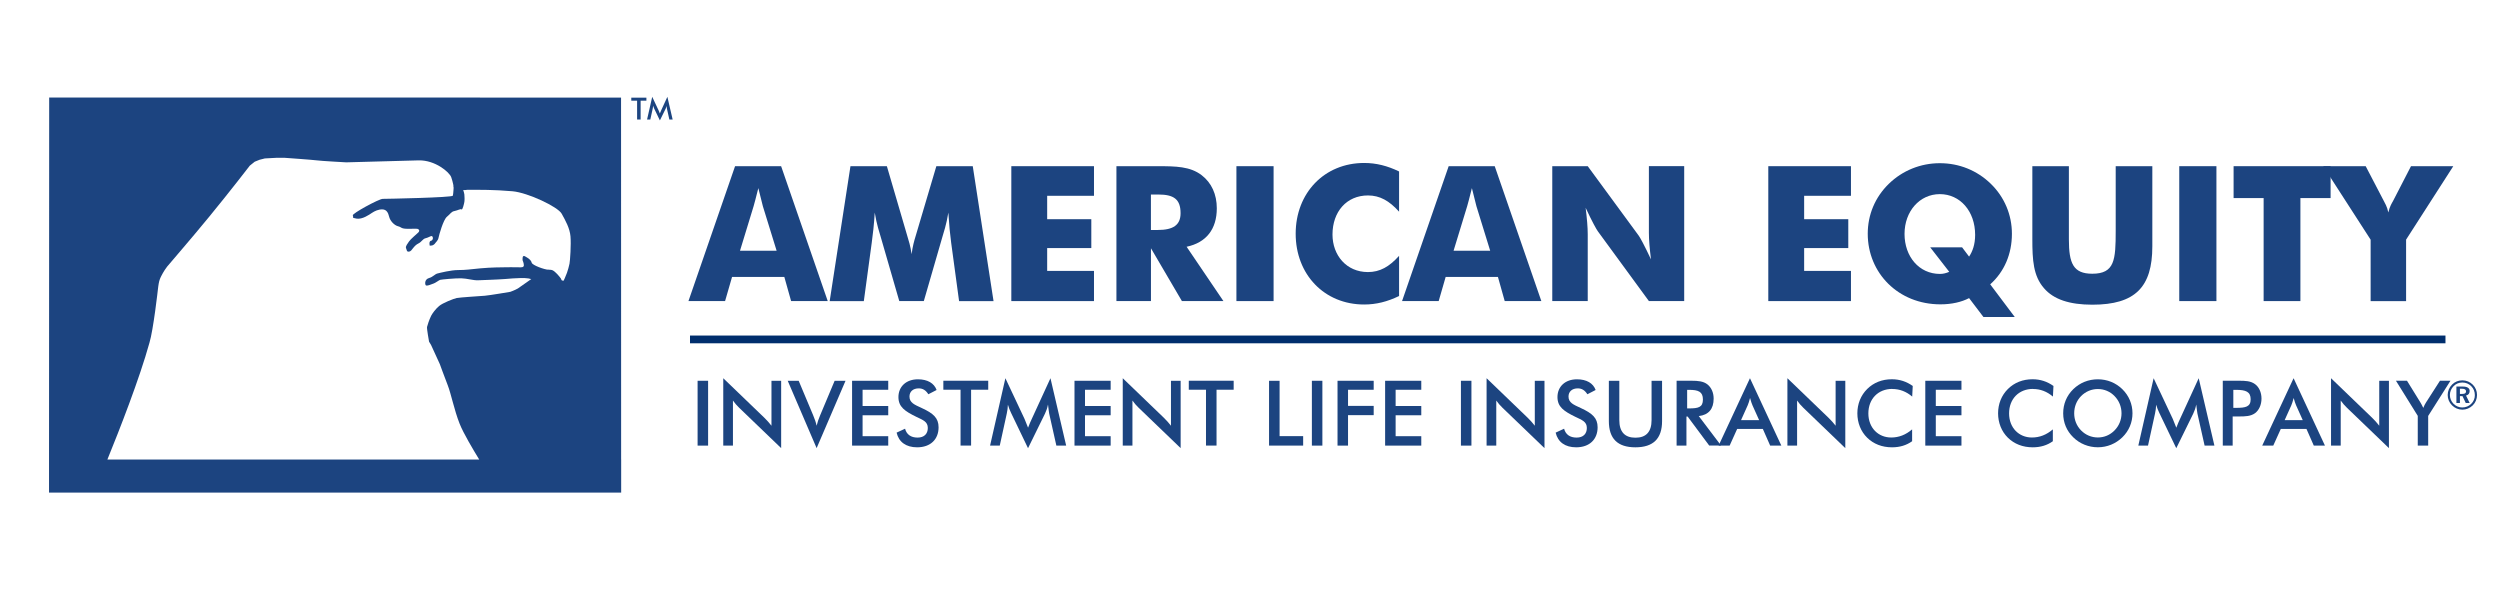 <?xml version="1.0" encoding="UTF-8"?>
<svg id="Layer_2" xmlns="http://www.w3.org/2000/svg" version="1.1" viewBox="0 0 645.07 155">
  <!-- Generator: Adobe Illustrator 29.8.2, SVG Export Plug-In . SVG Version: 2.1.1 Build 3)  -->
  <defs>
    <style>
      .st0 {
        fill: #1c4480;
      }

      .st1 {
        fill: #002e6d;
      }
    </style>
  </defs>
  <g>
    <path class="st0" d="M189.67,42.88h11.88l12.03,34.81h-9.45l-1.75-6.23h-13.49l-1.8,6.23h-9.45l12.03-34.81ZM200.39,64.7l-3.55-11.49c-.15-.54-.54-2.09-1.17-4.67-.63,2.58-1.07,4.14-1.22,4.67l-3.51,11.49h9.45Z" />
    <path class="st0" d="M247.47,77.7l-2.04-15.05c-.29-2.09-.54-4.67-.73-7.79-.49,3.07-1.22,5.16-1.61,6.52l-4.72,16.31h-6.33l-4.72-16.31c-.39-1.36-1.12-3.46-1.61-6.52-.19,3.12-.49,5.7-.78,7.79l-2.04,15.05h-8.81l5.36-34.81h9.4l5.26,17.97c.34,1.12.83,2.63,1.12,4.72.24-1.95.68-3.51,1.07-4.77l5.31-17.92h9.4l5.36,34.81h-8.86Z" />
    <path class="st0" d="M260.95,42.88h21.33v7.64h-12.08v6.04h11.39v7.45h-11.39v5.89h12.08v7.79h-21.33v-34.81Z" />
    <path class="st0" d="M288.07,42.88h10.52c4.82,0,8.52.05,11.49,2.34,2.53,1.95,3.89,4.92,3.89,8.52,0,5.4-2.73,8.86-7.79,9.93l9.5,14.02h-10.71l-7.99-13.63v13.63h-8.91v-34.81ZM298.73,59.34c3.99,0,5.89-1.27,5.89-4.33,0-3.65-1.8-4.82-5.75-4.82h-1.9v9.15h1.75Z" />
    <path class="st0" d="M319.03,42.88h9.59v34.81h-9.59v-34.81Z" />
    <path class="st0" d="M361,54.62c-2.53-2.82-4.97-4.19-8.03-4.19-5.5,0-9.15,4.19-9.15,10.08,0,5.36,3.6,9.69,9.15,9.69,3.07,0,5.5-1.36,8.03-4.19v10.37c-3.02,1.46-5.89,2.19-9.01,2.19-10.27,0-17.67-7.74-17.67-18.26s7.4-18.26,17.67-18.26c3.12,0,5.99.73,9.01,2.19v10.37Z" />
    <path class="st0" d="M373.8,42.88h11.88l12.03,34.81h-9.45l-1.75-6.23h-13.49l-1.8,6.23h-9.45l12.03-34.81ZM384.51,64.7l-3.55-11.49c-.15-.54-.54-2.09-1.17-4.67-.63,2.58-1.07,4.14-1.22,4.67l-3.51,11.49h9.45Z" />
    <path class="st0" d="M400.53,42.88h9.15l13.15,17.92c.34.44,1.46,2.48,3.17,6.13-.34-2.73-.54-5.02-.54-6.87v-17.19h9.11v34.81h-9.11l-13.15-17.97c-.34-.44-1.46-2.43-3.17-6.09.34,2.73.54,5.02.54,6.87v17.19h-9.15v-34.81Z" />
    <path class="st0" d="M456.27,42.88h21.33v7.64h-12.08v6.04h11.39v7.45h-11.39v5.89h12.08v7.79h-21.33v-34.81Z" />
    <path class="st0" d="M511.78,81.79l-3.7-4.87c-1.95,1.02-4.48,1.61-7.4,1.61-10.86,0-18.75-8.08-18.75-18.21,0-4.92,1.9-9.45,5.45-12.9,3.51-3.41,8.18-5.31,13.15-5.31s9.59,1.85,13.15,5.31c3.51,3.41,5.45,7.99,5.45,12.9,0,5.21-1.95,9.79-5.6,13.05l6.33,8.42h-8.08ZM508.08,66.21c.88-1.31,1.56-3.12,1.56-5.6,0-6.14-3.9-10.52-9.11-10.52s-9.11,4.43-9.11,10.27,3.75,10.32,9.15,10.32c.83,0,1.56-.19,2.39-.54l-4.92-6.33h8.23l1.8,2.39Z" />
    <path class="st0" d="M533.83,42.88v18.89c0,6.18,1.12,8.86,6.04,8.86,5.79,0,6.04-3.6,6.04-11.05v-16.7h9.45v20.69c0,10.52-4.43,15.05-15.48,15.05-5.89,0-9.98-1.36-12.46-4.24-2.78-3.17-3.02-7.25-3.02-12.71v-18.79h9.45Z" />
    <path class="st0" d="M562.31,42.88h9.59v34.81h-9.59v-34.81Z" />
    <path class="st0" d="M584.07,51.11h-7.74v-8.23h25.03v8.23h-7.79v26.58h-9.49v-26.58Z" />
    <path class="st0" d="M611.68,61.83l-12.22-18.94h10.96l4.67,8.96c.24.49.83,1.36,1.17,2.97.34-1.56.93-2.43,1.22-2.97l4.62-8.96h10.91l-12.17,18.94v15.87h-9.15v-15.87Z" />
  </g>
  <g>
    <path class="st0" d="M180,98.25h2.71v16.73h-2.71v-16.73Z" />
    <path class="st0" d="M186.62,97.59l10.62,10.22c.68.65,1.26,1.33,1.82,2.04v-11.6h2.5v17.38l-10.83-10.41c-.61-.58-1.15-1.22-1.61-1.87v11.63h-2.5v-17.38Z" />
    <path class="st0" d="M203.25,98.25h2.83l3.74,8.91c.4.94.7,1.8.89,2.69.21-.87.51-1.75.91-2.69l3.74-8.91h2.81l-7.46,17.38-7.46-17.38Z" />
    <path class="st0" d="M219.86,98.25h9.33v2.32h-6.62v4.19h6.62v2.39h-6.62v5.4h6.62v2.43h-9.33v-16.73Z" />
    <path class="st0" d="M233.53,110.62c.4,1.5,1.52,2.29,3.23,2.29s2.64-.98,2.64-2.48c0-1.64-1.24-2.04-2.97-2.88-2.97-1.45-4.61-2.57-4.61-5.1,0-2.69,1.99-4.58,5.03-4.58,2.48,0,4.19,1.01,4.82,2.76l-2.13,1.1c-.65-1.03-1.43-1.52-2.48-1.52-1.47,0-2.39.84-2.39,2.11,0,1.61,1.31,2.1,3.18,2.97,2.95,1.36,4.33,2.55,4.33,4.96,0,3.11-2.08,5.17-5.54,5.17-2.85,0-4.73-1.36-5.29-3.79l2.18-1.01Z" />
    <path class="st0" d="M250.56,114.97h-2.71v-14.41h-4.44v-2.32h11.58v2.32h-4.42v14.41Z" />
    <path class="st0" d="M270.4,104.42c-.14.8-.4,1.54-.77,2.32l-4.37,8.91-4.37-9.1c-.33-.68-.61-1.38-.82-2.13-.02.8-.14,1.57-.3,2.32l-1.8,8.23h-2.5l3.95-17.38,4.94,10.5c.14.3.44,1.05.91,2.27.33-.94.7-1.68.96-2.27l4.82-10.5,4.05,17.38h-2.53l-1.85-8.26c-.07-.3-.14-1.05-.3-2.29Z" />
    <path class="st0" d="M277.25,98.25h9.33v2.32h-6.62v4.19h6.62v2.39h-6.62v5.4h6.62v2.43h-9.33v-16.73Z" />
    <path class="st0" d="M289.7,97.59l10.62,10.22c.68.65,1.26,1.33,1.82,2.04v-11.6h2.5v17.38l-10.83-10.41c-.61-.58-1.15-1.22-1.61-1.87v11.63h-2.5v-17.38Z" />
    <path class="st0" d="M313.89,114.97h-2.71v-14.41h-4.44v-2.32h11.58v2.32h-4.42v14.41Z" />
    <path class="st0" d="M327.46,98.25h2.71v14.29h6.08v2.43h-8.8v-16.73Z" />
    <path class="st0" d="M338.5,98.25h2.71v16.73h-2.71v-16.73Z" />
    <path class="st0" d="M345.12,98.25h9.33v2.32h-6.62v4.16h6.62v2.39h-6.62v7.86h-2.71v-16.73Z" />
    <path class="st0" d="M357.4,98.25h9.33v2.32h-6.62v4.19h6.62v2.39h-6.62v5.4h6.62v2.43h-9.33v-16.73Z" />
    <path class="st0" d="M376.96,98.25h2.71v16.73h-2.71v-16.73Z" />
    <path class="st0" d="M383.58,97.59l10.62,10.22c.68.65,1.26,1.33,1.82,2.04v-11.6h2.5v17.38l-10.83-10.41c-.61-.58-1.15-1.22-1.61-1.87v11.63h-2.5v-17.38Z" />
    <path class="st0" d="M403.58,110.62c.4,1.5,1.52,2.29,3.23,2.29s2.64-.98,2.64-2.48c0-1.64-1.24-2.04-2.97-2.88-2.97-1.45-4.61-2.57-4.61-5.1,0-2.69,1.99-4.58,5.03-4.58,2.48,0,4.19,1.01,4.82,2.76l-2.13,1.1c-.66-1.03-1.43-1.52-2.48-1.52-1.47,0-2.39.84-2.39,2.11,0,1.61,1.31,2.1,3.18,2.97,2.95,1.36,4.33,2.55,4.33,4.96,0,3.11-2.08,5.17-5.54,5.17-2.85,0-4.72-1.36-5.29-3.79l2.18-1.01Z" />
    <path class="st0" d="M417.83,98.25v10.15c0,3.02,1.4,4.54,4.16,4.54s4.16-1.52,4.16-4.54v-10.15h2.71v10.41c0,4.51-2.27,6.76-6.88,6.76s-6.85-2.25-6.85-6.76v-10.41h2.69Z" />
    <path class="st0" d="M435.16,114.97h-2.55v-16.73h3.79c1.8,0,3.13.14,4.16.94,1.01.8,1.61,2.11,1.61,3.67,0,2.69-1.31,4.21-3.84,4.51l5.75,7.6h-3.06l-5.57-7.49h-.3v7.49ZM435.82,105.38c2.39,0,3.58-.28,3.58-2.29s-1.15-2.5-3.58-2.5h-.49v4.79h.49Z" />
    <path class="st0" d="M454.86,110.67h-6.62l-1.94,4.3h-2.85l8.09-17.38,8.09,17.38h-2.88l-1.89-4.3ZM453.9,108.4l-1.71-3.81c-.19-.44-.4-1.05-.63-1.9-.21.84-.42,1.45-.61,1.9l-1.71,3.81h4.66Z" />
    <path class="st0" d="M461.2,97.59l10.62,10.22c.68.65,1.26,1.33,1.82,2.04v-11.6h2.5v17.38l-10.83-10.41c-.61-.58-1.15-1.22-1.61-1.87v11.63h-2.5v-17.38Z" />
    <path class="st0" d="M488.27,100.35c-3.67,0-6.18,2.6-6.18,6.32s2.55,6.22,5.89,6.22c1.99,0,3.77-.7,5.4-2.1v3.06c-1.47,1.05-3.18,1.57-5.19,1.57-2.57,0-4.77-.87-6.41-2.48-1.64-1.61-2.53-3.86-2.53-6.29s.89-4.65,2.55-6.29c1.66-1.64,3.84-2.5,6.34-2.5,2.01,0,3.77.58,5.4,1.73l-.14,2.74c-1.54-1.31-3.25-1.96-5.15-1.96Z" />
    <path class="st0" d="M496.78,98.25h9.33v2.32h-6.62v4.19h6.62v2.39h-6.62v5.4h6.62v2.43h-9.33v-16.73Z" />
    <path class="st0" d="M524.58,100.35c-3.67,0-6.18,2.6-6.18,6.32s2.55,6.22,5.89,6.22c1.99,0,3.77-.7,5.4-2.1v3.06c-1.47,1.05-3.18,1.57-5.19,1.57-2.57,0-4.77-.87-6.41-2.48-1.64-1.61-2.53-3.86-2.53-6.29s.89-4.65,2.55-6.29c1.66-1.64,3.84-2.5,6.34-2.5,2.01,0,3.77.58,5.4,1.73l-.14,2.74c-1.54-1.31-3.25-1.96-5.15-1.96Z" />
    <path class="st0" d="M547.62,112.84c-1.71,1.66-3.93,2.57-6.32,2.57s-4.66-.91-6.34-2.57c-1.71-1.66-2.6-3.81-2.6-6.2s.89-4.54,2.6-6.22c1.71-1.66,3.93-2.55,6.34-2.55s4.61.89,6.32,2.55c1.71,1.68,2.62,3.86,2.62,6.22s-.91,4.54-2.62,6.2ZM545.61,102.2c-1.15-1.19-2.69-1.82-4.3-1.82s-3.16.63-4.33,1.82c-1.17,1.19-1.78,2.76-1.78,4.44s.61,3.23,1.78,4.42c1.17,1.19,2.69,1.82,4.33,1.82s3.13-.63,4.3-1.82c1.17-1.19,1.8-2.74,1.8-4.42s-.63-3.25-1.8-4.44Z" />
    <path class="st0" d="M566.68,104.42c-.14.8-.4,1.54-.77,2.32l-4.37,8.91-4.37-9.1c-.33-.68-.61-1.38-.82-2.13-.02.8-.14,1.57-.3,2.32l-1.8,8.23h-2.5l3.95-17.38,4.94,10.5c.14.3.44,1.05.91,2.27.33-.94.7-1.68.96-2.27l4.82-10.5,4.05,17.38h-2.53l-1.85-8.26c-.07-.3-.14-1.05-.3-2.29Z" />
    <path class="st0" d="M576.09,114.97h-2.55v-16.73h4.12c1.71,0,3.06.05,4.19.87,1.03.75,1.68,2.13,1.68,3.74s-.66,3.02-1.68,3.77c-1.12.8-2.48.84-4.19.84h-1.57v7.51ZM576.96,105.24c2.5,0,3.77-.28,3.77-2.22s-1.24-2.43-3.77-2.43h-.7v4.65h.7Z" />
    <path class="st0" d="M595.13,110.67h-6.62l-1.94,4.3h-2.85l8.09-17.38,8.09,17.38h-2.88l-1.89-4.3ZM594.17,108.4l-1.71-3.81c-.19-.44-.4-1.05-.63-1.9-.21.84-.42,1.45-.61,1.9l-1.71,3.81h4.66Z" />
    <path class="st0" d="M601.47,97.59l10.62,10.22c.68.65,1.26,1.33,1.82,2.04v-11.6h2.5v17.38l-10.83-10.41c-.61-.58-1.15-1.22-1.61-1.87v11.63h-2.5v-17.38Z" />
    <path class="st0" d="M623.86,107.32l-5.64-9.08h2.85l3.51,5.68c.07.12.33.56.7,1.33.21-.54.44-1.01.7-1.4l3.6-5.61h2.71l-5.75,9.08v7.65h-2.69v-7.65Z" />
  </g>
  <g>
    <line class="st0" x1="178.04" y1="87.58" x2="631" y2="87.58" />
    <rect class="st1" x="178.04" y="86.58" width="452.96" height="2" />
  </g>
  <path class="st0" d="M160.27,118.57c0-21.65-.02-86.37-.02-93.39l-147.56-.02c0,7.26-.03,72.4-.04,93.41h0v8.53h147.63v-8.53h0ZM27.71,118.57c3.14-7.71,8.29-20.86,10.85-30.12,1.01-3.29,2.19-13.83,2.19-13.83,0,0,.15-1.4.34-2.09.19-.69.51-1.28.51-1.28,0,0,.62-1.28,1.52-2.45.44-.57,5.79-6.69,10.88-12.9,5.36-6.53,10.46-13.16,10.46-13.16l1.26-1.01,1.27-.51,1.35-.34,3.2-.17h1.77s7.46.53,8.44.67c.97.15,7.59.51,7.59.51,0,0,17.88-.49,18.72-.51,4.25-.08,7.92,3.06,8.37,4.34.45,1.28.65,2.58.65,2.58,0,0,.27.4.34.67.01.04,2.53.08,2.53.08l.68-.08h2.19s4.79-.04,9.42.38c3.98.36,11.7,4.01,12.68,5.78.98,1.76,2.09,3.73,2.28,5.82.19,2.09-.1,6.38-.25,7.09-.15.7-.4,1.64-.65,2.34-.37,1.03-.87,2.05-.87,2.05,0,0-.46,0-.54-.17-.08-.17-.1-.33-.2-.45-.37-.49-1.35-1.73-2.15-2.09-.99-.45-2.96.5-2.96.5,0,0-5.46,3.92-5.95,4.21-.83.48-1.96.87-1.96.87,0,0-5.33.91-6.58,1.01-1.25.1-6.44.42-7.25.59-.81.17-3.63,1.29-4.54,2.06-.98.83-1.79,2.01-2.04,2.5-.55,1.1-.98,2.52-1.07,2.9-.1.39.52,3.8.52,3.8l.51.84,2.28,4.98s1.13,3.13,2.02,5.4c.89,2.27,1.66,6.35,3.06,9.91,1,2.54,3.52,6.74,5.07,9.28H27.71Z" />
  <path class="st0" d="M117.08,47.92s-.1,2.08-.23,2.57-17.1.82-18.09.82-8.06,3.86-7.73,4.28-.53.58.97.82,3.23-.99,3.97-1.48,1.68-.93,2.71-.9,1.48.82,1.73,1.89,1.31,2.21,2.3,2.46.66.66,2.63.66,2.32-.11,2.64.13.21.56-.06.83-2.06,1.78-2.38,2.3-.99,1.26-.77,1.73.14.96.71.9.74-.47,1.12-.93.74-.88,1.45-1.23,1.07-1.15,1.73-1.29,1.3-.57,1.56-.58.37.37.36.58-.14.52-.36.6-.27.02-.45.31,0,1.02,0,1.02c0,0-.03-.04.37-.05.58-.01.96-.47,1.07-.66s.69-.63.82-1.34,1.23-4.66,2.17-5.43,1.1-1.32,1.95-1.48,1.58-.64,1.82-.41.65-1.45.73-1.94.05-1.37,0-1.92-.55-1.81-.58-2-2.16-.27-2.16-.27Z" />
  <path class="st0" d="M138.01,76.12s.63-2.91-.4-3.82-5.03-.48-7.22-.31-5.81.27-7.02.33-2.82-.47-4.34-.51-5.19.31-5.47.4-1.26.82-1.64.93-1.89.84-2.1.42-.2-1.5.87-1.81,1.5-1.02,2.21-1.19,3.4-.88,5.37-.88,2.93-.18,5.68-.44,5.72-.27,6.16-.27,2.85-.05,3.67,0,1.39.02,1.39-.53-.32-1.26-.32-1.26c0,0-.19-1.49.58-1.06s1.59.93,1.75,1.64,3.39,1.82,4.31,1.84,2.55,1.39,2.82,2.16-6.3,4.35-6.3,4.35Z" />
  <g>
    <path class="st0" d="M165.31,30.84h-.92v-4.86h-1.5v-.78h3.9v.78h-1.49v4.86Z" />
    <path class="st0" d="M172.01,27.28c-.05.27-.13.52-.26.78l-1.48,3.01-1.48-3.07c-.11-.23-.21-.47-.28-.72,0,.27-.05.53-.1.78l-.61,2.78h-.84l1.33-5.86,1.66,3.54c.05.1.15.35.31.77.11-.32.24-.57.32-.77l1.62-3.54,1.36,5.86h-.85l-.62-2.78c-.02-.1-.05-.35-.1-.77Z" />
  </g>
  <path class="st0" d="M638.06,99.27c.7.71,1.08,1.63,1.08,2.65s-.39,1.98-1.11,2.68c-.74.72-1.7,1.11-2.68,1.11s-1.96-.41-2.68-1.14c-.71-.72-1.1-1.65-1.1-2.65s.41-1.97,1.14-2.7c.71-.71,1.61-1.08,2.64-1.08s1.98.39,2.71,1.13ZM633.11,99.62c-.63.64-.97,1.45-.97,2.3s.33,1.64.93,2.26c.62.62,1.42.96,2.24.96.89,0,1.7-.32,2.33-.94.61-.59.94-1.38.94-2.23,0-.91-.31-1.7-.92-2.31-.63-.63-1.41-.96-2.3-.96s-1.64.31-2.25.92ZM635.45,99.74c1.19,0,1.79.41,1.79,1.15,0,.62-.33,1.04-.94,1.17l.94,1.92h-1.01l-.84-1.77h-.66v1.77h-.91v-4.24h1.63ZM634.73,101.64h.6c.67,0,.98-.19.98-.65s-.33-.68-1.03-.68h-.55v1.33Z" />
</svg>
